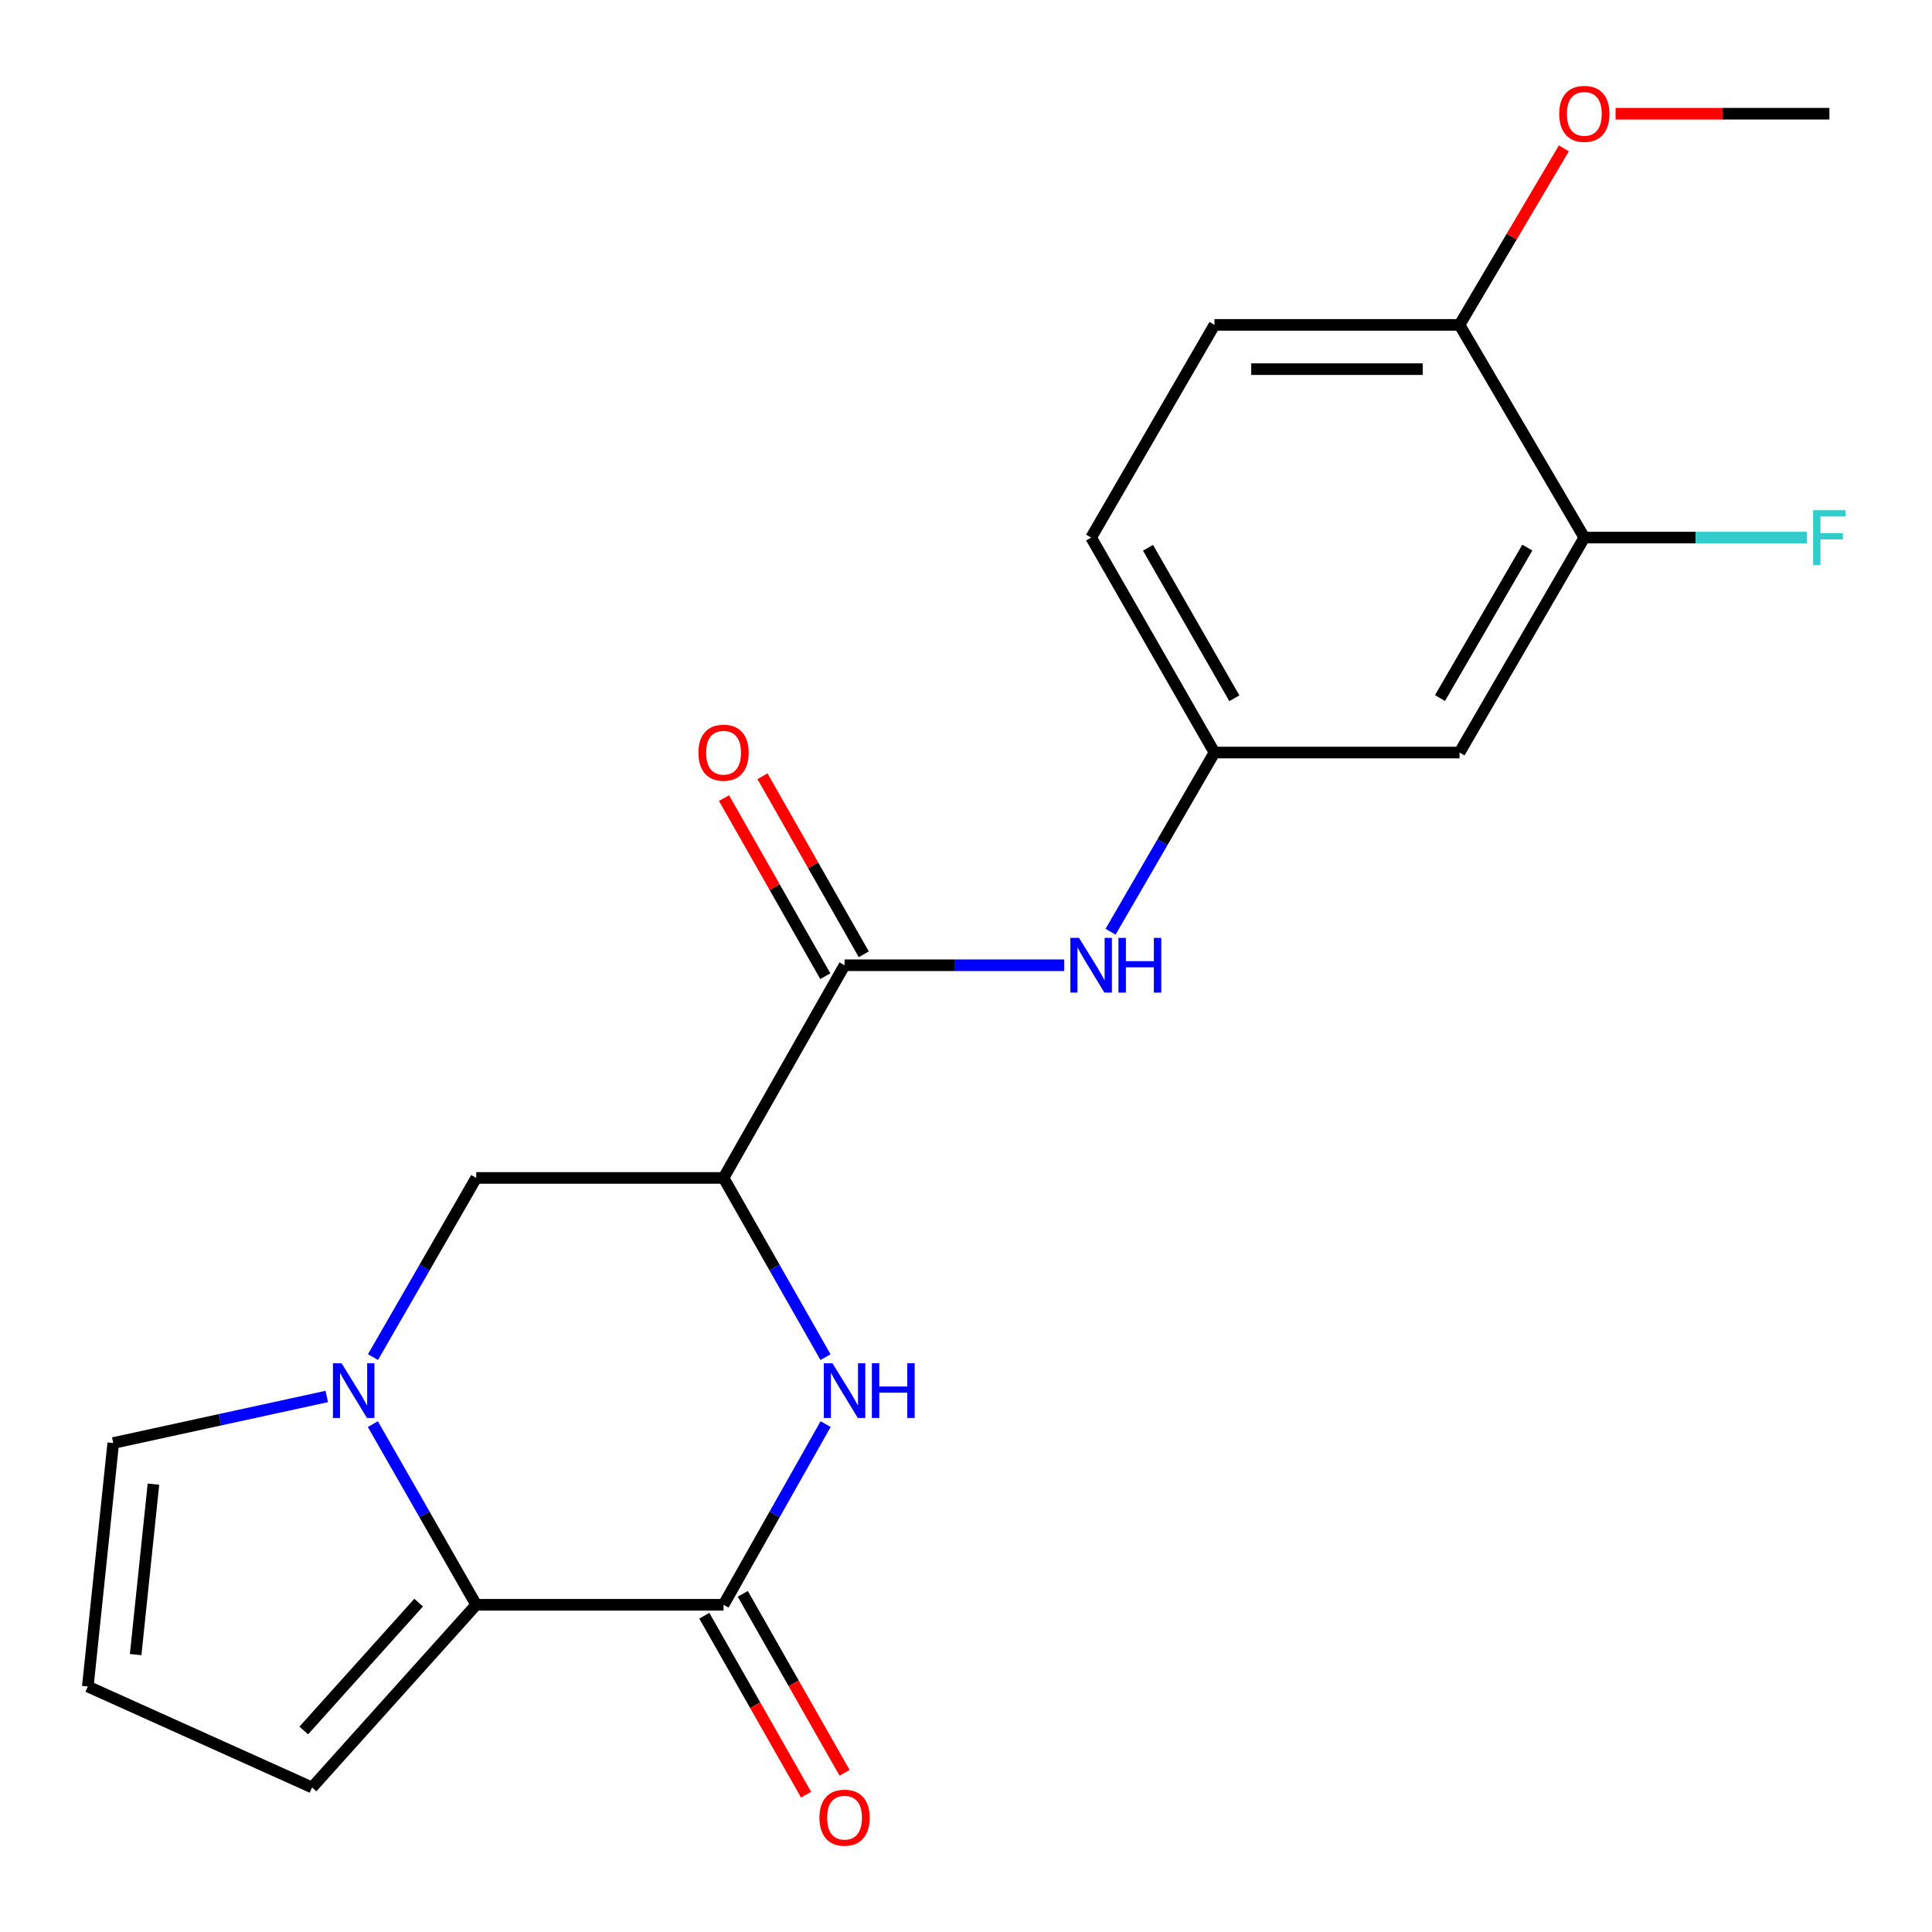 <?xml version='1.0' encoding='iso-8859-1'?>
<svg version='1.1' baseProfile='full'
              xmlns='http://www.w3.org/2000/svg'
                      xmlns:rdkit='http://www.rdkit.org/xml'
                      xmlns:xlink='http://www.w3.org/1999/xlink'
                  xml:space='preserve'
width='1000px' height='1000px' viewBox='0 0 1000 1000'>
<!-- END OF HEADER -->
<rect style='opacity:1.0;fill:#FFFFFF;stroke:none' width='1000' height='1000' x='0' y='0'> </rect>
<path class='bond-3' d='M 192.992,737.129 L 219.736,783.882' style='fill:none;fill-rule:evenodd;stroke:#0000FF;stroke-width:6px;stroke-linecap:butt;stroke-linejoin:miter;stroke-opacity:1' />
<path class='bond-3' d='M 219.736,783.882 L 246.481,830.636' style='fill:none;fill-rule:evenodd;stroke:#000000;stroke-width:6px;stroke-linecap:butt;stroke-linejoin:miter;stroke-opacity:1' />
<path class='bond-5' d='M 193.052,702.44 L 219.766,656.066' style='fill:none;fill-rule:evenodd;stroke:#0000FF;stroke-width:6px;stroke-linecap:butt;stroke-linejoin:miter;stroke-opacity:1' />
<path class='bond-5' d='M 219.766,656.066 L 246.481,609.693' style='fill:none;fill-rule:evenodd;stroke:#000000;stroke-width:6px;stroke-linecap:butt;stroke-linejoin:miter;stroke-opacity:1' />
<path class='bond-9' d='M 169.141,722.812 L 113.877,734.86' style='fill:none;fill-rule:evenodd;stroke:#0000FF;stroke-width:6px;stroke-linecap:butt;stroke-linejoin:miter;stroke-opacity:1' />
<path class='bond-9' d='M 113.877,734.86 L 58.614,746.909' style='fill:none;fill-rule:evenodd;stroke:#000000;stroke-width:6px;stroke-linecap:butt;stroke-linejoin:miter;stroke-opacity:1' />
<path class='bond-0' d='M 374.509,830.636 L 246.481,830.636' style='fill:none;fill-rule:evenodd;stroke:#000000;stroke-width:6px;stroke-linecap:butt;stroke-linejoin:miter;stroke-opacity:1' />
<path class='bond-13' d='M 364.553,836.298 L 390.893,882.609' style='fill:none;fill-rule:evenodd;stroke:#000000;stroke-width:6px;stroke-linecap:butt;stroke-linejoin:miter;stroke-opacity:1' />
<path class='bond-13' d='M 390.893,882.609 L 417.233,928.92' style='fill:none;fill-rule:evenodd;stroke:#FF0000;stroke-width:6px;stroke-linecap:butt;stroke-linejoin:miter;stroke-opacity:1' />
<path class='bond-13' d='M 384.465,824.973 L 410.805,871.284' style='fill:none;fill-rule:evenodd;stroke:#000000;stroke-width:6px;stroke-linecap:butt;stroke-linejoin:miter;stroke-opacity:1' />
<path class='bond-13' d='M 410.805,871.284 L 437.145,917.595' style='fill:none;fill-rule:evenodd;stroke:#FF0000;stroke-width:6px;stroke-linecap:butt;stroke-linejoin:miter;stroke-opacity:1' />
<path class='bond-22' d='M 374.509,830.636 L 400.923,783.877' style='fill:none;fill-rule:evenodd;stroke:#000000;stroke-width:6px;stroke-linecap:butt;stroke-linejoin:miter;stroke-opacity:1' />
<path class='bond-22' d='M 400.923,783.877 L 427.338,737.119' style='fill:none;fill-rule:evenodd;stroke:#0000FF;stroke-width:6px;stroke-linecap:butt;stroke-linejoin:miter;stroke-opacity:1' />
<path class='bond-1' d='M 427.278,702.45 L 400.893,656.071' style='fill:none;fill-rule:evenodd;stroke:#0000FF;stroke-width:6px;stroke-linecap:butt;stroke-linejoin:miter;stroke-opacity:1' />
<path class='bond-1' d='M 400.893,656.071 L 374.509,609.693' style='fill:none;fill-rule:evenodd;stroke:#000000;stroke-width:6px;stroke-linecap:butt;stroke-linejoin:miter;stroke-opacity:1' />
<path class='bond-2' d='M 374.509,609.693 L 246.481,609.693' style='fill:none;fill-rule:evenodd;stroke:#000000;stroke-width:6px;stroke-linecap:butt;stroke-linejoin:miter;stroke-opacity:1' />
<path class='bond-4' d='M 374.509,609.693 L 437.135,499.609' style='fill:none;fill-rule:evenodd;stroke:#000000;stroke-width:6px;stroke-linecap:butt;stroke-linejoin:miter;stroke-opacity:1' />
<path class='bond-10' d='M 246.481,830.636 L 161.519,925.193' style='fill:none;fill-rule:evenodd;stroke:#000000;stroke-width:6px;stroke-linecap:butt;stroke-linejoin:miter;stroke-opacity:1' />
<path class='bond-10' d='M 216.697,829.509 L 157.224,895.699' style='fill:none;fill-rule:evenodd;stroke:#000000;stroke-width:6px;stroke-linecap:butt;stroke-linejoin:miter;stroke-opacity:1' />
<path class='bond-6' d='M 437.135,499.609 L 493.986,499.609' style='fill:none;fill-rule:evenodd;stroke:#000000;stroke-width:6px;stroke-linecap:butt;stroke-linejoin:miter;stroke-opacity:1' />
<path class='bond-6' d='M 493.986,499.609 L 550.838,499.609' style='fill:none;fill-rule:evenodd;stroke:#0000FF;stroke-width:6px;stroke-linecap:butt;stroke-linejoin:miter;stroke-opacity:1' />
<path class='bond-14' d='M 447.091,493.946 L 420.876,447.861' style='fill:none;fill-rule:evenodd;stroke:#000000;stroke-width:6px;stroke-linecap:butt;stroke-linejoin:miter;stroke-opacity:1' />
<path class='bond-14' d='M 420.876,447.861 L 394.662,401.776' style='fill:none;fill-rule:evenodd;stroke:#FF0000;stroke-width:6px;stroke-linecap:butt;stroke-linejoin:miter;stroke-opacity:1' />
<path class='bond-14' d='M 427.179,505.272 L 400.965,459.188' style='fill:none;fill-rule:evenodd;stroke:#000000;stroke-width:6px;stroke-linecap:butt;stroke-linejoin:miter;stroke-opacity:1' />
<path class='bond-14' d='M 400.965,459.188 L 374.75,413.103' style='fill:none;fill-rule:evenodd;stroke:#FF0000;stroke-width:6px;stroke-linecap:butt;stroke-linejoin:miter;stroke-opacity:1' />
<path class='bond-11' d='M 574.823,482.268 L 601.714,435.89' style='fill:none;fill-rule:evenodd;stroke:#0000FF;stroke-width:6px;stroke-linecap:butt;stroke-linejoin:miter;stroke-opacity:1' />
<path class='bond-11' d='M 601.714,435.89 L 628.604,389.513' style='fill:none;fill-rule:evenodd;stroke:#000000;stroke-width:6px;stroke-linecap:butt;stroke-linejoin:miter;stroke-opacity:1' />
<path class='bond-7' d='M 820.047,278.246 L 755.448,389.513' style='fill:none;fill-rule:evenodd;stroke:#000000;stroke-width:6px;stroke-linecap:butt;stroke-linejoin:miter;stroke-opacity:1' />
<path class='bond-7' d='M 790.547,283.434 L 745.327,361.321' style='fill:none;fill-rule:evenodd;stroke:#000000;stroke-width:6px;stroke-linecap:butt;stroke-linejoin:miter;stroke-opacity:1' />
<path class='bond-17' d='M 820.047,278.246 L 877.674,278.246' style='fill:none;fill-rule:evenodd;stroke:#000000;stroke-width:6px;stroke-linecap:butt;stroke-linejoin:miter;stroke-opacity:1' />
<path class='bond-17' d='M 877.674,278.246 L 935.3,278.246' style='fill:none;fill-rule:evenodd;stroke:#33CCCC;stroke-width:6px;stroke-linecap:butt;stroke-linejoin:miter;stroke-opacity:1' />
<path class='bond-23' d='M 820.047,278.246 L 755.448,168.163' style='fill:none;fill-rule:evenodd;stroke:#000000;stroke-width:6px;stroke-linecap:butt;stroke-linejoin:miter;stroke-opacity:1' />
<path class='bond-8' d='M 755.448,389.513 L 628.604,389.513' style='fill:none;fill-rule:evenodd;stroke:#000000;stroke-width:6px;stroke-linecap:butt;stroke-linejoin:miter;stroke-opacity:1' />
<path class='bond-12' d='M 58.614,746.909 L 45.455,872.938' style='fill:none;fill-rule:evenodd;stroke:#000000;stroke-width:6px;stroke-linecap:butt;stroke-linejoin:miter;stroke-opacity:1' />
<path class='bond-12' d='M 79.424,768.192 L 70.212,856.413' style='fill:none;fill-rule:evenodd;stroke:#000000;stroke-width:6px;stroke-linecap:butt;stroke-linejoin:miter;stroke-opacity:1' />
<path class='bond-21' d='M 161.519,925.193 L 45.455,872.938' style='fill:none;fill-rule:evenodd;stroke:#000000;stroke-width:6px;stroke-linecap:butt;stroke-linejoin:miter;stroke-opacity:1' />
<path class='bond-18' d='M 628.604,389.513 L 564.768,278.246' style='fill:none;fill-rule:evenodd;stroke:#000000;stroke-width:6px;stroke-linecap:butt;stroke-linejoin:miter;stroke-opacity:1' />
<path class='bond-18' d='M 638.898,361.423 L 594.213,283.536' style='fill:none;fill-rule:evenodd;stroke:#000000;stroke-width:6px;stroke-linecap:butt;stroke-linejoin:miter;stroke-opacity:1' />
<path class='bond-15' d='M 755.448,168.163 L 628.604,168.163' style='fill:none;fill-rule:evenodd;stroke:#000000;stroke-width:6px;stroke-linecap:butt;stroke-linejoin:miter;stroke-opacity:1' />
<path class='bond-15' d='M 736.421,191.07 L 647.631,191.07' style='fill:none;fill-rule:evenodd;stroke:#000000;stroke-width:6px;stroke-linecap:butt;stroke-linejoin:miter;stroke-opacity:1' />
<path class='bond-19' d='M 755.448,168.163 L 782.448,122.476' style='fill:none;fill-rule:evenodd;stroke:#000000;stroke-width:6px;stroke-linecap:butt;stroke-linejoin:miter;stroke-opacity:1' />
<path class='bond-19' d='M 782.448,122.476 L 809.448,76.79' style='fill:none;fill-rule:evenodd;stroke:#FF0000;stroke-width:6px;stroke-linecap:butt;stroke-linejoin:miter;stroke-opacity:1' />
<path class='bond-16' d='M 628.604,168.163 L 564.768,278.246' style='fill:none;fill-rule:evenodd;stroke:#000000;stroke-width:6px;stroke-linecap:butt;stroke-linejoin:miter;stroke-opacity:1' />
<path class='bond-20' d='M 836.218,58.855 L 891.555,58.855' style='fill:none;fill-rule:evenodd;stroke:#FF0000;stroke-width:6px;stroke-linecap:butt;stroke-linejoin:miter;stroke-opacity:1' />
<path class='bond-20' d='M 891.555,58.855 L 946.891,58.855' style='fill:none;fill-rule:evenodd;stroke:#000000;stroke-width:6px;stroke-linecap:butt;stroke-linejoin:miter;stroke-opacity:1' />
<path  class='atom-0' d='M 176.805 705.616
L 186.085 720.616
Q 187.005 722.096, 188.485 724.776
Q 189.965 727.456, 190.045 727.616
L 190.045 705.616
L 193.805 705.616
L 193.805 733.936
L 189.925 733.936
L 179.965 717.536
Q 178.805 715.616, 177.565 713.416
Q 176.365 711.216, 176.005 710.536
L 176.005 733.936
L 172.325 733.936
L 172.325 705.616
L 176.805 705.616
' fill='#0000FF'/>
<path  class='atom-2' d='M 430.875 705.616
L 440.155 720.616
Q 441.075 722.096, 442.555 724.776
Q 444.035 727.456, 444.115 727.616
L 444.115 705.616
L 447.875 705.616
L 447.875 733.936
L 443.995 733.936
L 434.035 717.536
Q 432.875 715.616, 431.635 713.416
Q 430.435 711.216, 430.075 710.536
L 430.075 733.936
L 426.395 733.936
L 426.395 705.616
L 430.875 705.616
' fill='#0000FF'/>
<path  class='atom-2' d='M 451.275 705.616
L 455.115 705.616
L 455.115 717.656
L 469.595 717.656
L 469.595 705.616
L 473.435 705.616
L 473.435 733.936
L 469.595 733.936
L 469.595 720.856
L 455.115 720.856
L 455.115 733.936
L 451.275 733.936
L 451.275 705.616
' fill='#0000FF'/>
<path  class='atom-7' d='M 558.508 485.449
L 567.788 500.449
Q 568.708 501.929, 570.188 504.609
Q 571.668 507.289, 571.748 507.449
L 571.748 485.449
L 575.508 485.449
L 575.508 513.769
L 571.628 513.769
L 561.668 497.369
Q 560.508 495.449, 559.268 493.249
Q 558.068 491.049, 557.708 490.369
L 557.708 513.769
L 554.028 513.769
L 554.028 485.449
L 558.508 485.449
' fill='#0000FF'/>
<path  class='atom-7' d='M 578.908 485.449
L 582.748 485.449
L 582.748 497.489
L 597.228 497.489
L 597.228 485.449
L 601.068 485.449
L 601.068 513.769
L 597.228 513.769
L 597.228 500.689
L 582.748 500.689
L 582.748 513.769
L 578.908 513.769
L 578.908 485.449
' fill='#0000FF'/>
<path  class='atom-14' d='M 424.135 940.825
Q 424.135 934.025, 427.495 930.225
Q 430.855 926.425, 437.135 926.425
Q 443.415 926.425, 446.775 930.225
Q 450.135 934.025, 450.135 940.825
Q 450.135 947.705, 446.735 951.625
Q 443.335 955.505, 437.135 955.505
Q 430.895 955.505, 427.495 951.625
Q 424.135 947.745, 424.135 940.825
M 437.135 952.305
Q 441.455 952.305, 443.775 949.425
Q 446.135 946.505, 446.135 940.825
Q 446.135 935.265, 443.775 932.465
Q 441.455 929.625, 437.135 929.625
Q 432.815 929.625, 430.455 932.425
Q 428.135 935.225, 428.135 940.825
Q 428.135 946.545, 430.455 949.425
Q 432.815 952.305, 437.135 952.305
' fill='#FF0000'/>
<path  class='atom-15' d='M 361.509 389.593
Q 361.509 382.793, 364.869 378.993
Q 368.229 375.193, 374.509 375.193
Q 380.789 375.193, 384.149 378.993
Q 387.509 382.793, 387.509 389.593
Q 387.509 396.473, 384.109 400.393
Q 380.709 404.273, 374.509 404.273
Q 368.269 404.273, 364.869 400.393
Q 361.509 396.513, 361.509 389.593
M 374.509 401.073
Q 378.829 401.073, 381.149 398.193
Q 383.509 395.273, 383.509 389.593
Q 383.509 384.033, 381.149 381.233
Q 378.829 378.393, 374.509 378.393
Q 370.189 378.393, 367.829 381.193
Q 365.509 383.993, 365.509 389.593
Q 365.509 395.313, 367.829 398.193
Q 370.189 401.073, 374.509 401.073
' fill='#FF0000'/>
<path  class='atom-18' d='M 938.471 264.086
L 955.311 264.086
L 955.311 267.326
L 942.271 267.326
L 942.271 275.926
L 953.871 275.926
L 953.871 279.206
L 942.271 279.206
L 942.271 292.406
L 938.471 292.406
L 938.471 264.086
' fill='#33CCCC'/>
<path  class='atom-20' d='M 807.047 58.935
Q 807.047 52.135, 810.407 48.335
Q 813.767 44.535, 820.047 44.535
Q 826.327 44.535, 829.687 48.335
Q 833.047 52.135, 833.047 58.935
Q 833.047 65.815, 829.647 69.735
Q 826.247 73.615, 820.047 73.615
Q 813.807 73.615, 810.407 69.735
Q 807.047 65.855, 807.047 58.935
M 820.047 70.415
Q 824.367 70.415, 826.687 67.535
Q 829.047 64.615, 829.047 58.935
Q 829.047 53.375, 826.687 50.575
Q 824.367 47.735, 820.047 47.735
Q 815.727 47.735, 813.367 50.535
Q 811.047 53.335, 811.047 58.935
Q 811.047 64.655, 813.367 67.535
Q 815.727 70.415, 820.047 70.415
' fill='#FF0000'/>
</svg>
